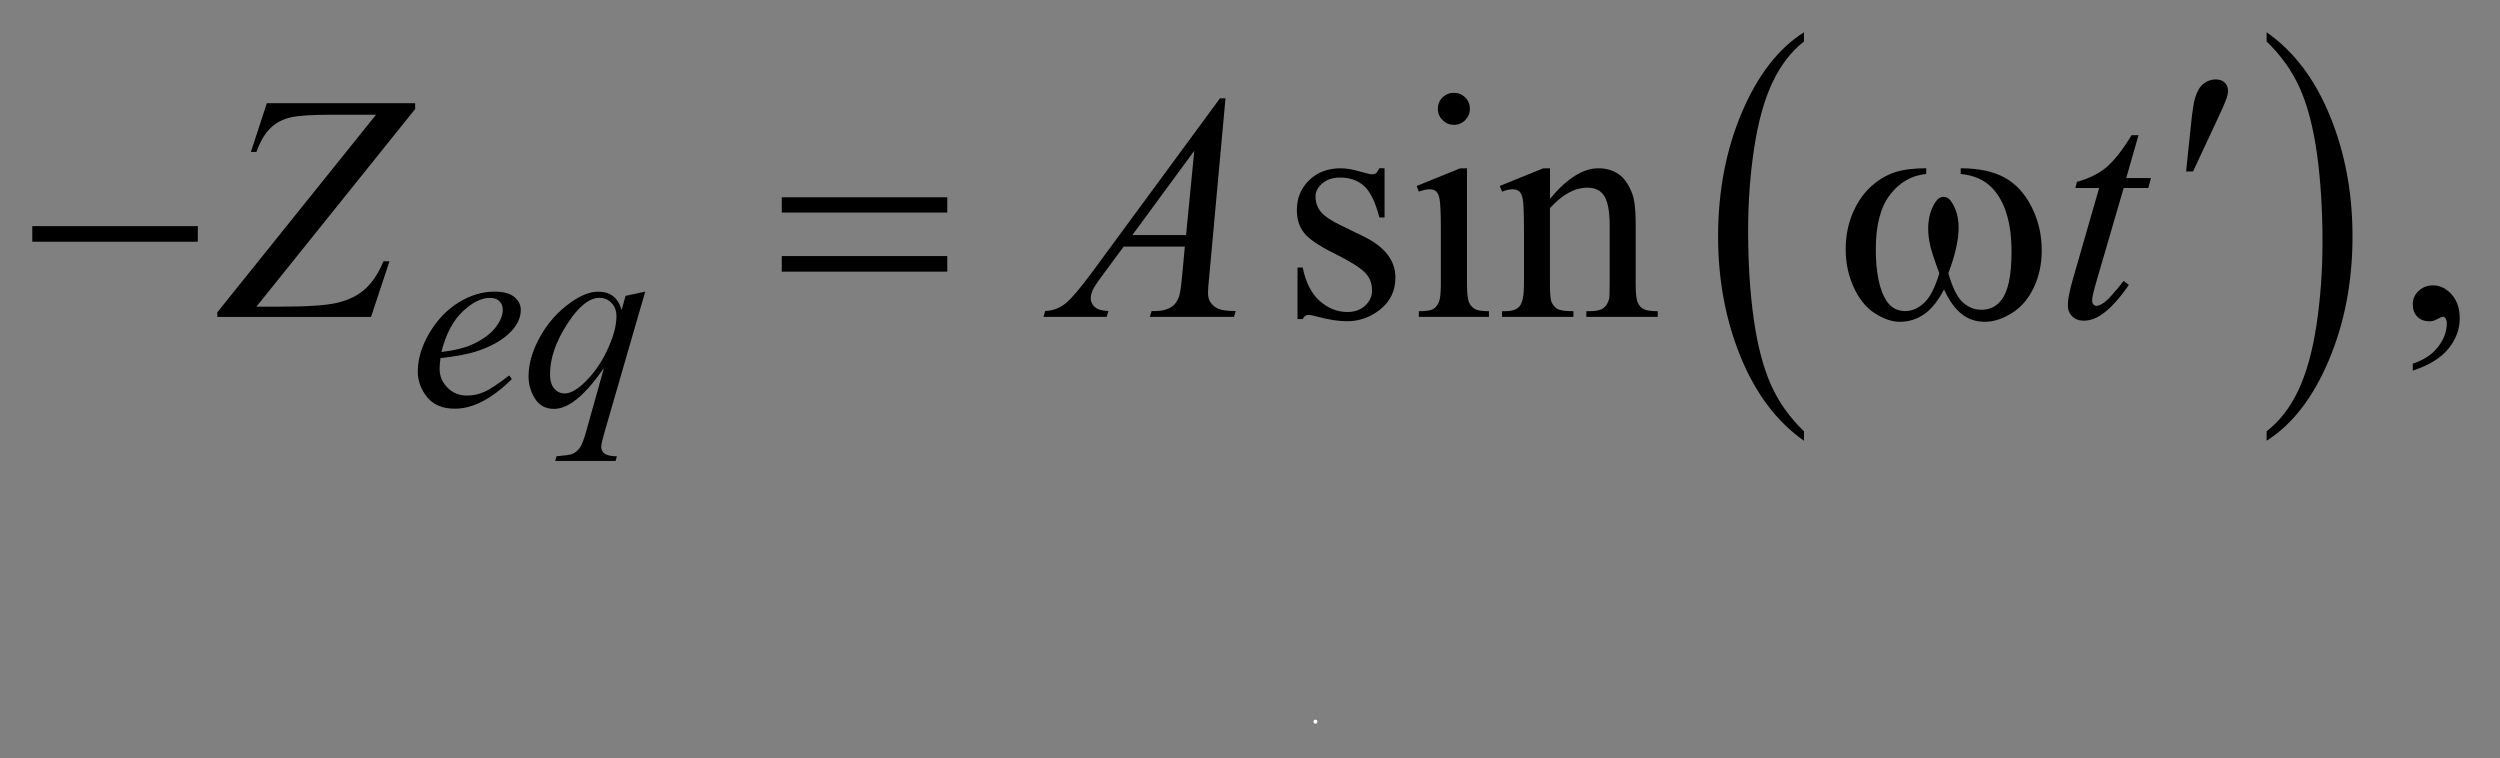 <?xml version="1.0" encoding="UTF-8"?>
<!DOCTYPE svg PUBLIC '-//W3C//DTD SVG 1.0//EN'
          'http://www.w3.org/TR/2001/REC-SVG-20010904/DTD/svg10.dtd'>
<svg stroke-dasharray="none" shape-rendering="auto" xmlns="http://www.w3.org/2000/svg" font-family="'Dialog'" text-rendering="auto" width="122" fill-opacity="1" color-interpolation="auto" color-rendering="auto" preserveAspectRatio="xMidYMid meet" font-size="12px" viewBox="0 0 122 37" fill="black" xmlns:xlink="http://www.w3.org/1999/xlink" stroke="black" image-rendering="auto" stroke-miterlimit="10" stroke-linecap="square" stroke-linejoin="miter" font-style="normal" stroke-width="1" height="37" stroke-dashoffset="0" font-weight="normal" stroke-opacity="1"
><rect x="0" y="0" width="122" height="37" fill="#808080" stroke="none"/><!--Generated by the Batik Graphics2D SVG Generator--><defs id="genericDefs"
  /><g
  ><defs id="defs1"
    ><clipPath clipPathUnits="userSpaceOnUse" id="clipPath1"
      ><path d="M-1 -1 L76.164 -1 L76.164 22.41 L-1 22.41 L-1 -1 Z"
      /></clipPath
      ><clipPath clipPathUnits="userSpaceOnUse" id="clipPath2"
      ><path d="M-0 -0 L-0 21.41 L75.165 21.41 L75.165 -0 Z"
      /></clipPath
    ></defs
    ><g transform="scale(1.576,1.576) translate(1,1)"
    ><path d="M54.859 12.355 L54.859 12.647 C54.021 12.059 53.368 11.196 52.901 10.058 C52.435 8.921 52.2 7.675 52.2 6.323 C52.2 4.916 52.446 3.635 52.937 2.48 C53.428 1.325 54.069 0.498 54.859 0 L54.859 0.285 C54.464 0.593 54.139 1.014 53.886 1.547 C53.632 2.081 53.443 2.758 53.318 3.579 C53.192 4.4 53.13 5.256 53.13 6.147 C53.13 7.156 53.188 8.067 53.304 8.881 C53.419 9.695 53.596 10.37 53.833 10.906 C54.071 11.443 54.413 11.925 54.859 12.355 Z" stroke="none" clip-path="url(#clipPath2)"
    /></g
    ><g transform="matrix(1.576,0,0,1.576,1.576,1.576)"
    ><path d="M69.185 0.285 L69.185 0 C70.023 0.583 70.676 1.444 71.143 2.582 C71.61 3.72 71.844 4.965 71.844 6.317 C71.844 7.725 71.598 9.006 71.107 10.164 C70.616 11.322 69.975 12.149 69.185 12.647 L69.185 12.355 C69.583 12.047 69.909 11.626 70.163 11.093 C70.417 10.559 70.605 9.883 70.729 9.065 C70.852 8.246 70.915 7.388 70.915 6.493 C70.915 5.489 70.857 4.578 70.744 3.762 C70.63 2.946 70.453 2.269 70.214 1.733 C69.975 1.197 69.631 0.715 69.185 0.285 Z" stroke="none" clip-path="url(#clipPath2)"
    /></g
    ><g transform="matrix(1.576,0,0,1.576,1.576,1.576)"
    ><path d="M41.872 4.211 L41.872 5.733 L41.711 5.733 C41.588 5.255 41.429 4.93 41.235 4.757 C41.041 4.584 40.796 4.498 40.496 4.498 C40.268 4.498 40.085 4.558 39.944 4.679 C39.804 4.799 39.734 4.932 39.734 5.079 C39.734 5.261 39.787 5.417 39.89 5.547 C39.992 5.68 40.197 5.822 40.505 5.972 L41.218 6.318 C41.878 6.64 42.208 7.065 42.208 7.591 C42.208 7.997 42.055 8.325 41.747 8.574 C41.439 8.822 41.096 8.947 40.715 8.947 C40.442 8.947 40.129 8.898 39.777 8.801 C39.67 8.769 39.583 8.752 39.514 8.752 C39.439 8.752 39.38 8.794 39.338 8.879 L39.177 8.879 L39.177 7.285 L39.338 7.285 C39.429 7.74 39.603 8.084 39.859 8.314 C40.117 8.545 40.404 8.661 40.723 8.661 C40.948 8.661 41.13 8.596 41.272 8.464 C41.414 8.332 41.485 8.174 41.485 7.988 C41.485 7.763 41.406 7.574 41.248 7.422 C41.091 7.27 40.775 7.076 40.304 6.842 C39.833 6.608 39.524 6.396 39.377 6.207 C39.231 6.022 39.157 5.788 39.157 5.504 C39.157 5.137 39.283 4.829 39.535 4.582 C39.787 4.335 40.113 4.211 40.514 4.211 C40.69 4.211 40.903 4.249 41.154 4.323 C41.32 4.372 41.43 4.396 41.486 4.396 C41.538 4.396 41.579 4.385 41.608 4.362 C41.637 4.34 41.671 4.289 41.71 4.211 L41.872 4.211 Z" stroke="none" clip-path="url(#clipPath2)"
    /></g
    ><g transform="matrix(1.576,0,0,1.576,1.576,1.576)"
    ><path d="M44.425 4.211 L44.425 7.802 C44.425 8.081 44.446 8.268 44.487 8.361 C44.527 8.454 44.588 8.523 44.667 8.568 C44.747 8.614 44.893 8.636 45.105 8.636 L45.105 8.812 L42.933 8.812 L42.933 8.636 C43.151 8.636 43.297 8.615 43.372 8.573 C43.446 8.531 43.506 8.461 43.55 8.363 C43.594 8.265 43.615 8.079 43.615 7.802 L43.615 6.08 C43.615 5.596 43.6 5.282 43.571 5.139 C43.549 5.035 43.513 4.963 43.465 4.922 C43.416 4.881 43.349 4.861 43.265 4.861 C43.173 4.861 43.063 4.885 42.933 4.934 L42.865 4.759 L44.212 4.212 L44.425 4.212 ZM44.02 1.874 C44.157 1.874 44.273 1.922 44.37 2.018 C44.466 2.114 44.514 2.23 44.514 2.367 C44.514 2.504 44.466 2.621 44.37 2.719 C44.273 2.817 44.157 2.865 44.02 2.865 C43.883 2.865 43.766 2.816 43.668 2.719 C43.57 2.622 43.522 2.504 43.522 2.367 C43.522 2.231 43.57 2.115 43.666 2.018 C43.762 1.922 43.88 1.874 44.02 1.874 Z" stroke="none" clip-path="url(#clipPath2)"
    /></g
    ><g transform="matrix(1.576,0,0,1.576,1.576,1.576)"
    ><path d="M46.993 5.158 C47.517 4.527 48.016 4.211 48.491 4.211 C48.735 4.211 48.945 4.272 49.121 4.394 C49.297 4.516 49.436 4.717 49.541 4.997 C49.612 5.192 49.648 5.492 49.648 5.895 L49.648 7.803 C49.648 8.086 49.67 8.278 49.716 8.378 C49.751 8.46 49.81 8.524 49.889 8.568 C49.969 8.614 50.117 8.636 50.331 8.636 L50.331 8.812 L48.12 8.812 L48.12 8.636 L48.213 8.636 C48.421 8.636 48.567 8.605 48.65 8.541 C48.733 8.477 48.791 8.384 48.823 8.26 C48.837 8.211 48.843 8.059 48.843 7.802 L48.843 5.972 C48.843 5.565 48.79 5.27 48.685 5.086 C48.58 4.902 48.4 4.811 48.15 4.811 C47.762 4.811 47.377 5.023 46.993 5.445 L46.993 7.802 C46.993 8.105 47.011 8.291 47.047 8.363 C47.093 8.458 47.155 8.527 47.235 8.571 C47.314 8.615 47.476 8.636 47.72 8.636 L47.72 8.812 L45.51 8.812 L45.51 8.636 L45.608 8.636 C45.836 8.636 45.989 8.578 46.069 8.463 C46.149 8.348 46.189 8.127 46.189 7.802 L46.189 6.143 C46.189 5.606 46.176 5.28 46.152 5.163 C46.128 5.046 46.09 4.966 46.04 4.924 C45.989 4.882 45.922 4.861 45.838 4.861 C45.746 4.861 45.638 4.885 45.511 4.934 L45.438 4.759 L46.785 4.212 L46.995 4.212 L46.995 5.158 Z" stroke="none" clip-path="url(#clipPath2)"
    /></g
    ><g transform="matrix(1.576,0,0,1.576,1.576,1.576)"
    ><path d="M73.711 10.476 L73.711 10.261 C74.046 10.151 74.306 9.979 74.489 9.746 C74.672 9.513 74.764 9.267 74.764 9.007 C74.764 8.945 74.749 8.893 74.72 8.851 C74.698 8.822 74.675 8.807 74.652 8.807 C74.617 8.807 74.539 8.839 74.418 8.905 C74.359 8.934 74.298 8.949 74.232 8.949 C74.073 8.949 73.946 8.902 73.852 8.807 C73.757 8.712 73.71 8.582 73.71 8.416 C73.71 8.257 73.771 8.12 73.893 8.007 C74.015 7.893 74.164 7.836 74.339 7.836 C74.554 7.836 74.745 7.93 74.913 8.116 C75.08 8.304 75.164 8.552 75.164 8.86 C75.164 9.195 75.048 9.506 74.815 9.795 C74.583 10.083 74.215 10.31 73.711 10.476 Z" stroke="none" clip-path="url(#clipPath2)"
    /></g
    ><g transform="matrix(1.576,0,0,1.576,1.576,1.576)"
    ><path d="M12.639 10.09 C12.621 10.22 12.612 10.328 12.612 10.414 C12.612 10.645 12.694 10.843 12.858 11.005 C13.022 11.168 13.221 11.249 13.455 11.249 C13.643 11.249 13.823 11.211 13.996 11.134 C14.169 11.058 14.426 10.888 14.767 10.625 L14.849 10.738 C14.232 11.349 13.644 11.655 13.084 11.655 C12.704 11.655 12.417 11.535 12.225 11.296 C12.033 11.057 11.936 10.793 11.936 10.504 C11.936 10.116 12.056 9.719 12.295 9.314 C12.535 8.908 12.835 8.592 13.197 8.368 C13.559 8.142 13.931 8.03 14.314 8.03 C14.59 8.03 14.794 8.086 14.927 8.198 C15.06 8.309 15.126 8.442 15.126 8.595 C15.126 8.812 15.04 9.018 14.868 9.216 C14.641 9.474 14.308 9.682 13.868 9.84 C13.578 9.948 13.167 10.031 12.639 10.09 ZM12.667 9.899 C13.052 9.855 13.366 9.78 13.608 9.673 C13.928 9.529 14.168 9.359 14.328 9.159 C14.488 8.959 14.568 8.77 14.568 8.591 C14.568 8.482 14.533 8.394 14.464 8.326 C14.395 8.258 14.297 8.224 14.169 8.224 C13.904 8.224 13.622 8.365 13.324 8.647 C13.026 8.93 12.807 9.347 12.667 9.899 Z" stroke="none" clip-path="url(#clipPath2)"
    /></g
    ><g transform="matrix(1.576,0,0,1.576,1.576,1.576)"
    ><path d="M18.979 8.03 L17.702 12.44 C17.645 12.643 17.617 12.773 17.617 12.831 C17.617 12.891 17.632 12.942 17.662 12.985 C17.692 13.028 17.733 13.059 17.785 13.081 C17.866 13.112 17.971 13.128 18.101 13.128 L18.062 13.273 L16.192 13.273 L16.231 13.128 C16.486 13.107 16.645 13.085 16.707 13.062 C16.806 13.023 16.888 12.958 16.951 12.871 C17.015 12.782 17.086 12.597 17.164 12.312 L17.703 10.388 C17.36 10.89 17.039 11.242 16.743 11.446 C16.533 11.59 16.336 11.661 16.154 11.661 C15.894 11.661 15.697 11.555 15.565 11.343 C15.432 11.131 15.366 10.902 15.366 10.655 C15.366 10.261 15.487 9.849 15.729 9.418 C15.971 8.985 16.29 8.632 16.686 8.356 C16.993 8.139 17.272 8.032 17.522 8.032 C17.707 8.032 17.859 8.077 17.979 8.167 C18.099 8.257 18.188 8.4 18.249 8.598 L18.37 8.161 L18.979 8.03 ZM18.088 8.791 C18.088 8.625 18.037 8.488 17.936 8.382 C17.834 8.275 17.709 8.222 17.561 8.222 C17.243 8.222 16.909 8.494 16.558 9.041 C16.206 9.588 16.031 10.103 16.031 10.587 C16.031 10.782 16.074 10.931 16.162 11.031 C16.249 11.133 16.355 11.183 16.48 11.183 C16.639 11.183 16.818 11.095 17.019 10.918 C17.324 10.649 17.578 10.306 17.782 9.885 C17.986 9.465 18.088 9.1 18.088 8.791 Z" stroke="none" clip-path="url(#clipPath2)"
    /></g
    ><g transform="matrix(1.576,0,0,1.576,1.576,1.576)"
    ><path d="M7.262 2.196 L11.855 2.196 L11.855 2.376 L6.94 8.495 L7.706 8.495 C8.532 8.495 9.116 8.455 9.456 8.373 C9.796 8.292 10.079 8.15 10.305 7.949 C10.531 7.747 10.721 7.461 10.874 7.09 L11.06 7.09 L10.489 8.813 L5.729 8.813 L5.729 8.67 L10.644 2.552 L9.272 2.552 C8.673 2.552 8.252 2.579 8.008 2.633 C7.765 2.687 7.556 2.795 7.381 2.959 C7.208 3.124 7.06 3.372 6.94 3.704 L6.769 3.704 L7.262 2.196 Z" stroke="none" clip-path="url(#clipPath2)"
    /></g
    ><g transform="matrix(1.576,0,0,1.576,1.576,1.576)"
    ><path d="M36.947 2.045 L36.444 7.548 C36.418 7.805 36.405 7.974 36.405 8.056 C36.405 8.186 36.429 8.285 36.478 8.353 C36.54 8.448 36.624 8.518 36.729 8.563 C36.834 8.609 37.013 8.631 37.263 8.631 L37.21 8.812 L34.604 8.812 L34.658 8.631 L34.77 8.631 C34.981 8.631 35.154 8.586 35.287 8.494 C35.382 8.432 35.455 8.33 35.507 8.187 C35.543 8.085 35.577 7.848 35.61 7.474 L35.688 6.635 L33.794 6.635 L33.121 7.547 C32.968 7.752 32.872 7.9 32.833 7.988 C32.794 8.078 32.774 8.162 32.774 8.239 C32.774 8.343 32.816 8.433 32.901 8.508 C32.985 8.583 33.126 8.624 33.32 8.63 L33.267 8.811 L31.31 8.811 L31.364 8.63 C31.605 8.62 31.817 8.54 32.001 8.389 C32.185 8.238 32.459 7.914 32.823 7.42 L36.776 2.044 L36.947 2.044 ZM35.98 3.669 L34.062 6.279 L35.726 6.279 L35.98 3.669 Z" stroke="none" clip-path="url(#clipPath2)"
    /></g
    ><g transform="matrix(1.576,0,0,1.576,1.576,1.576)"
    ><path d="M65.218 3.187 L64.837 4.514 L65.603 4.514 L65.521 4.821 L64.759 4.821 L63.919 7.7 C63.828 8.009 63.782 8.209 63.782 8.3 C63.782 8.356 63.796 8.398 63.821 8.427 C63.847 8.456 63.879 8.471 63.914 8.471 C63.996 8.471 64.103 8.414 64.236 8.3 C64.314 8.236 64.488 8.035 64.758 7.7 L64.919 7.822 C64.619 8.258 64.336 8.565 64.069 8.744 C63.887 8.868 63.703 8.93 63.518 8.93 C63.374 8.93 63.257 8.885 63.166 8.796 C63.074 8.706 63.029 8.592 63.029 8.451 C63.029 8.275 63.081 8.008 63.185 7.646 L63.999 4.821 L63.263 4.821 L63.312 4.631 C63.669 4.533 63.967 4.388 64.205 4.194 C64.444 4 64.71 3.665 65.003 3.187 L65.218 3.187 Z" stroke="none" clip-path="url(#clipPath2)"
    /></g
    ><g transform="matrix(1.576,0,0,1.576,1.576,1.576)"
    ><path d="M66.691 4.308 L66.842 2.864 C66.884 2.454 66.926 2.177 66.969 2.034 C67.031 1.829 67.117 1.682 67.23 1.593 C67.343 1.504 67.468 1.459 67.608 1.459 C67.725 1.459 67.818 1.492 67.886 1.557 C67.954 1.622 67.989 1.705 67.989 1.806 C67.989 1.884 67.972 1.967 67.94 2.055 C67.898 2.179 67.777 2.45 67.579 2.87 L66.906 4.309 L66.691 4.309 Z" stroke="none" clip-path="url(#clipPath2)"
    /></g
    ><g transform="matrix(1.576,0,0,1.576,1.576,1.576)"
    ><path d="M0 6.002 L5.125 6.002 L5.125 6.485 L0 6.485 L0 6.002 Z" stroke="none" clip-path="url(#clipPath2)"
    /></g
    ><g transform="matrix(1.576,0,0,1.576,1.576,1.576)"
    ><path d="M23.207 5.109 L28.332 5.109 L28.332 5.582 L23.207 5.582 L23.207 5.109 ZM23.207 6.929 L28.332 6.929 L28.332 7.411 L23.207 7.411 L23.207 6.929 Z" stroke="none" clip-path="url(#clipPath2)"
    /></g
    ><g transform="matrix(1.576,0,0,1.576,1.576,1.576)"
    ><path d="M59.712 4.387 L59.712 4.211 C60.262 4.211 60.711 4.305 61.059 4.492 C61.408 4.679 61.688 4.98 61.901 5.395 C62.115 5.81 62.221 6.264 62.221 6.758 C62.221 7.177 62.138 7.562 61.972 7.91 C61.806 8.258 61.579 8.52 61.291 8.698 C61.003 8.875 60.728 8.964 60.469 8.964 C60.182 8.964 59.939 8.883 59.737 8.72 C59.535 8.558 59.354 8.305 59.195 7.964 C59.016 8.309 58.814 8.562 58.588 8.723 C58.361 8.883 58.109 8.964 57.829 8.964 C57.585 8.964 57.327 8.877 57.056 8.703 C56.785 8.528 56.566 8.261 56.4 7.897 C56.234 7.535 56.151 7.142 56.151 6.719 C56.151 6.261 56.244 5.843 56.429 5.465 C56.572 5.173 56.755 4.93 56.978 4.738 C57.201 4.546 57.437 4.41 57.688 4.33 C57.939 4.25 58.257 4.21 58.645 4.21 L58.645 4.386 C58.192 4.432 57.819 4.645 57.525 5.028 C57.23 5.41 57.083 5.972 57.083 6.714 C57.083 7.446 57.195 7.983 57.42 8.324 C57.557 8.529 57.749 8.632 57.996 8.632 C58.201 8.632 58.395 8.548 58.579 8.378 C58.763 8.209 58.92 7.903 59.05 7.461 C58.907 7.08 58.814 6.797 58.77 6.612 C58.726 6.426 58.705 6.249 58.705 6.08 C58.705 5.765 58.777 5.493 58.924 5.266 C58.996 5.152 59.08 5.095 59.178 5.095 C59.28 5.095 59.366 5.152 59.437 5.266 C59.577 5.48 59.647 5.743 59.647 6.051 C59.647 6.428 59.542 6.899 59.33 7.461 C59.457 7.906 59.606 8.207 59.776 8.361 C59.947 8.515 60.14 8.592 60.355 8.592 C60.609 8.592 60.813 8.493 60.969 8.294 C61.181 8.027 61.286 7.528 61.286 6.796 C61.286 5.909 61.09 5.253 60.696 4.83 C60.455 4.574 60.128 4.426 59.712 4.387 Z" stroke="none" clip-path="url(#clipPath2)"
    /></g
    ><g fill="white" transform="matrix(1.576,0,0,1.576,1.576,1.576)" stroke="white"
    ><path d="M39.671 21.346 C39.671 21.31 39.696 21.283 39.732 21.283 C39.768 21.283 39.792 21.309 39.792 21.346 C39.792 21.382 39.768 21.409 39.73 21.409 C39.696 21.41 39.671 21.382 39.671 21.346 Z" stroke="none" clip-path="url(#clipPath2)"
    /></g
  ></g
></svg
>
